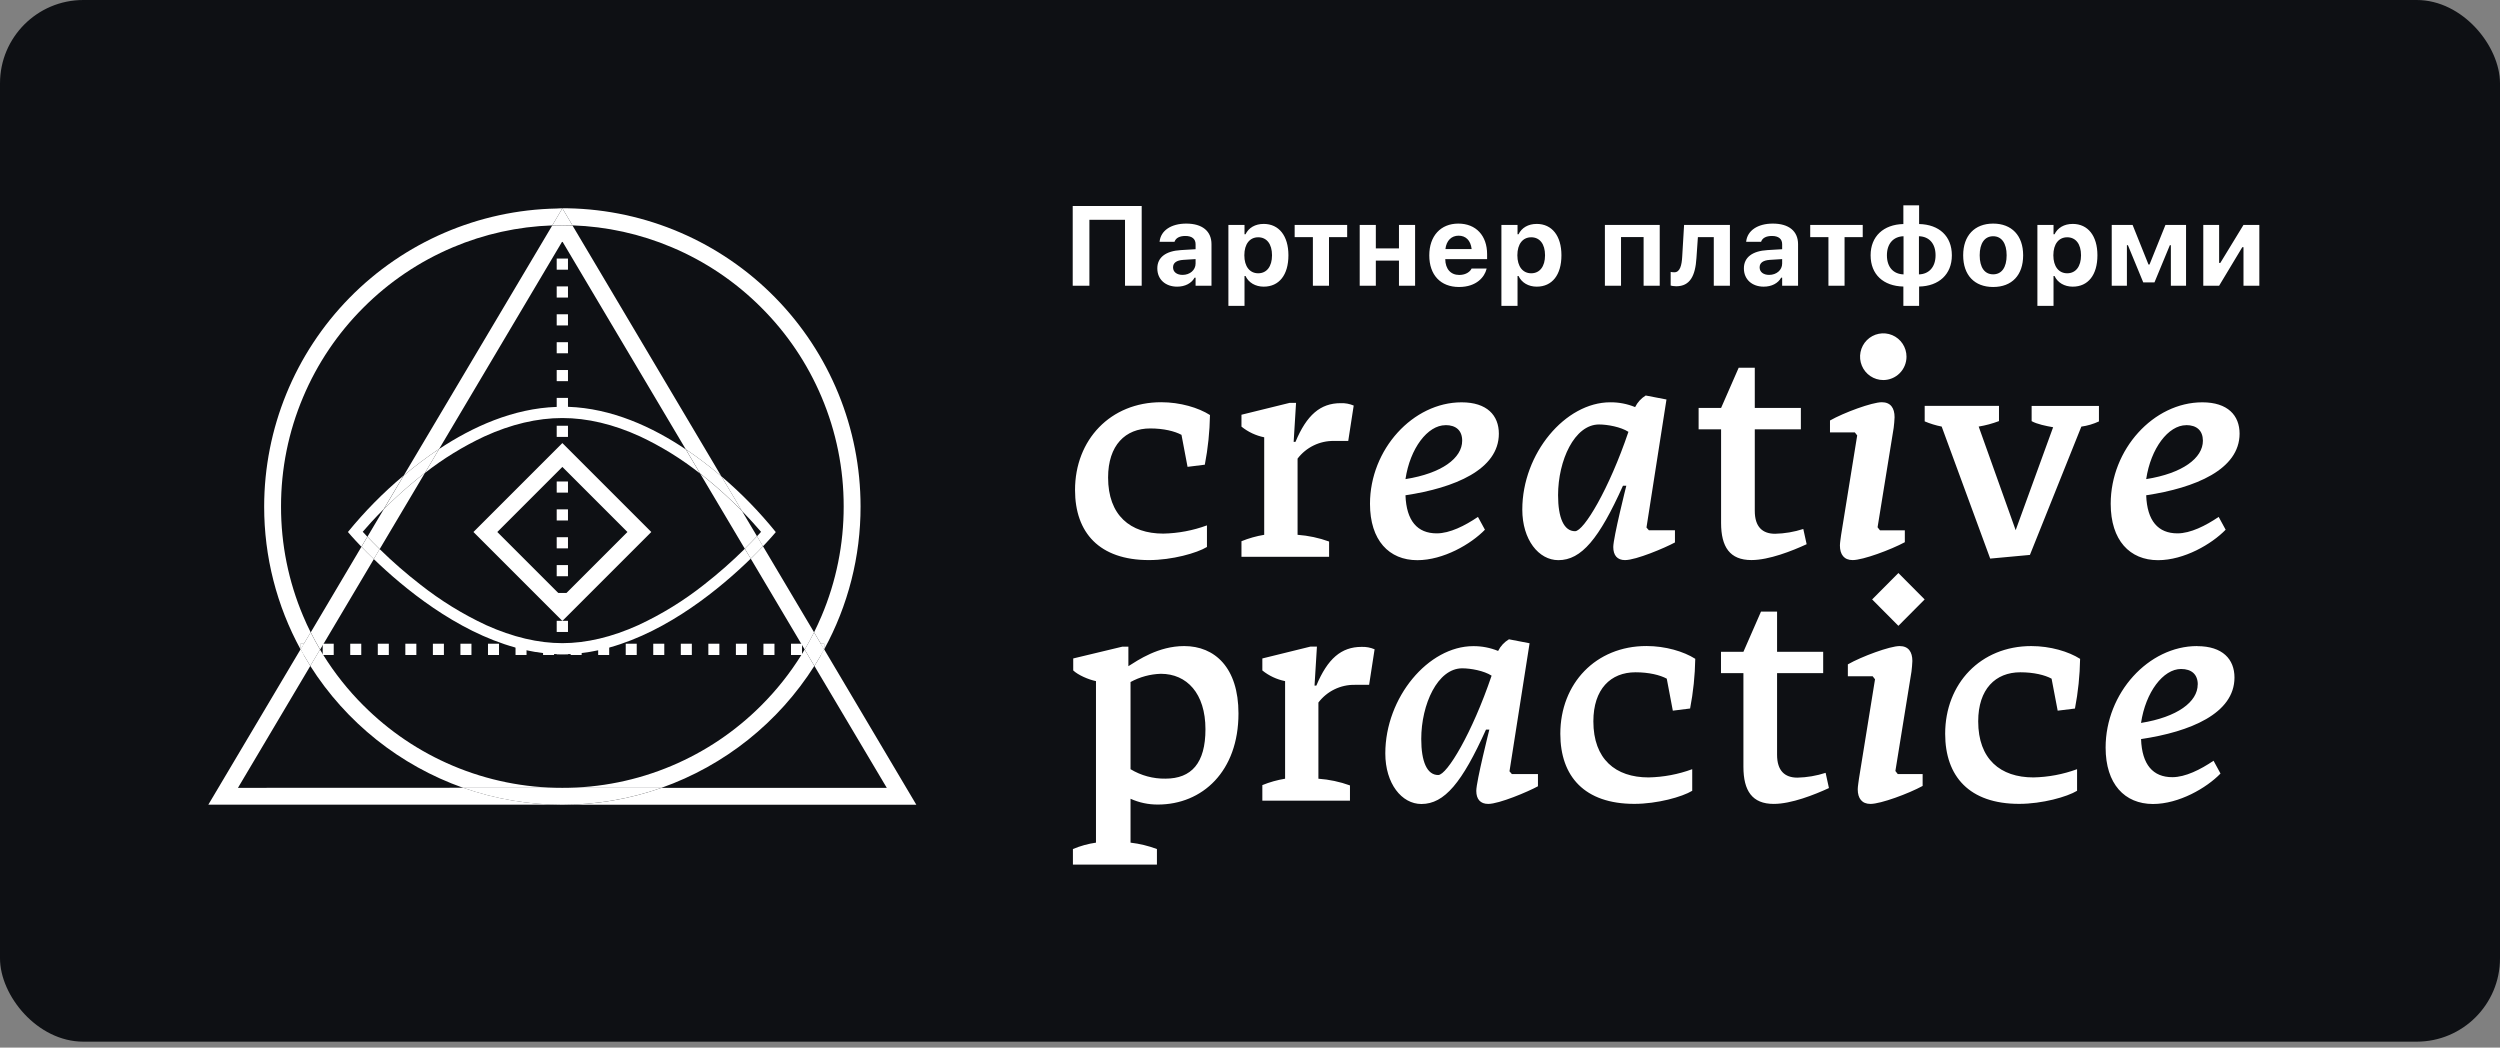 <svg width="210" height="88" viewBox="0 0 210 88" fill="none" xmlns="http://www.w3.org/2000/svg">
<rect x="0" y="0" width="210" height="88" fill="#808080" stroke="none"/>
<rect width="210" height="87.5" rx="7" fill="#0E1014"/>
<path d="M95.902 24V17.306H90.108V24H91.509V18.461H94.501V24H95.902ZM98.88 24.079C99.548 24.079 100.086 23.796 100.346 23.323H100.429V24H101.765V20.512C101.765 19.422 101 18.782 99.645 18.782C98.36 18.782 97.516 19.375 97.409 20.27L97.405 20.312H98.657L98.666 20.294C98.773 19.992 99.084 19.821 99.571 19.821C100.128 19.821 100.429 20.071 100.429 20.512V20.934L99.195 21.008C97.924 21.082 97.215 21.62 97.215 22.539V22.548C97.215 23.476 97.906 24.079 98.88 24.079ZM98.537 22.465V22.455C98.537 22.084 98.82 21.866 99.399 21.829L100.429 21.764V22.14C100.429 22.678 99.961 23.091 99.335 23.091C98.866 23.091 98.537 22.854 98.537 22.465ZM103.185 25.693H104.539V23.184H104.623C104.882 23.74 105.453 24.079 106.153 24.079C107.448 24.079 108.227 23.091 108.227 21.449V21.439C108.227 19.811 107.429 18.809 106.153 18.809C105.43 18.809 104.887 19.134 104.623 19.681H104.539V18.893H103.185V25.693ZM105.689 22.956C104.98 22.956 104.525 22.386 104.525 21.449V21.439C104.525 20.502 104.975 19.932 105.689 19.932C106.408 19.932 106.849 20.502 106.849 21.439V21.449C106.849 22.386 106.404 22.956 105.689 22.956ZM113.162 18.893H108.751V19.918H110.282V24H111.636V19.918H113.162V18.893ZM117.513 24H118.868V18.893H117.513V20.864H115.57V18.893H114.215V24H115.57V21.889H117.513V24ZM122.556 24.107C124.049 24.107 124.708 23.244 124.866 22.604L124.875 22.557H123.613L123.599 22.585C123.507 22.78 123.177 23.096 122.583 23.096C121.865 23.096 121.415 22.608 121.401 21.769H124.917V21.347C124.917 19.802 123.989 18.782 122.5 18.782C121.011 18.782 120.06 19.825 120.06 21.449V21.453C120.06 23.091 121.002 24.107 122.556 24.107ZM122.523 19.797C123.112 19.797 123.534 20.178 123.618 20.92H121.415C121.498 20.196 121.934 19.797 122.523 19.797ZM126.118 25.693H127.473V23.184H127.556C127.816 23.74 128.386 24.079 129.087 24.079C130.381 24.079 131.16 23.091 131.16 21.449V21.439C131.16 19.811 130.363 18.809 129.087 18.809C128.363 18.809 127.821 19.134 127.556 19.681H127.473V18.893H126.118V25.693ZM128.623 22.956C127.913 22.956 127.459 22.386 127.459 21.449V21.439C127.459 20.502 127.909 19.932 128.623 19.932C129.342 19.932 129.783 20.502 129.783 21.439V21.449C129.783 22.386 129.337 22.956 128.623 22.956ZM134.811 24H136.166V19.913H138.063V24H139.417V18.893H134.811V24ZM142.502 21.667L142.623 19.918H143.958V24H145.313V18.893H141.463L141.305 21.56C141.268 22.279 141.12 22.873 140.646 22.873C140.512 22.873 140.391 22.854 140.336 22.84V23.986C140.41 24.009 140.582 24.046 140.804 24.046C141.955 24.046 142.409 23.179 142.502 21.667ZM148.152 24.079C148.82 24.079 149.358 23.796 149.618 23.323H149.701V24H151.037V20.512C151.037 19.422 150.272 18.782 148.917 18.782C147.632 18.782 146.788 19.375 146.681 20.27L146.677 20.312H147.929L147.938 20.294C148.045 19.992 148.356 19.821 148.843 19.821C149.4 19.821 149.701 20.071 149.701 20.512V20.934L148.467 21.008C147.196 21.082 146.487 21.62 146.487 22.539V22.548C146.487 23.476 147.178 24.079 148.152 24.079ZM147.809 22.465V22.455C147.809 22.084 148.092 21.866 148.671 21.829L149.701 21.764V22.14C149.701 22.678 149.233 23.091 148.606 23.091C148.138 23.091 147.809 22.854 147.809 22.465ZM156.469 18.893H152.058V19.918H153.588V24H154.943V19.918H156.469V18.893ZM159.883 25.693H161.205V24.07C162.87 24.037 163.956 23.04 163.956 21.453V21.444C163.956 19.834 162.884 18.856 161.205 18.819V17.246H159.883V18.819C158.218 18.856 157.132 19.853 157.132 21.439V21.449C157.132 23.054 158.204 24.032 159.883 24.07V25.693ZM159.897 23.049C159.043 23.021 158.501 22.437 158.501 21.449V21.439C158.501 20.461 159.053 19.867 159.897 19.844V23.049ZM161.191 23.049V19.844C162.04 19.867 162.587 20.451 162.587 21.439V21.449C162.587 22.427 162.035 23.026 161.191 23.049ZM167.426 24.107C168.998 24.107 169.944 23.114 169.944 21.449V21.439C169.944 19.788 168.984 18.782 167.426 18.782C165.867 18.782 164.907 19.793 164.907 21.439V21.449C164.907 23.109 165.853 24.107 167.426 24.107ZM167.426 23.044C166.702 23.044 166.294 22.455 166.294 21.449V21.439C166.294 20.442 166.707 19.844 167.426 19.844C168.14 19.844 168.557 20.442 168.557 21.439V21.449C168.557 22.455 168.145 23.044 167.426 23.044ZM171.141 25.693H172.496V23.184H172.579C172.839 23.74 173.409 24.079 174.11 24.079C175.404 24.079 176.183 23.091 176.183 21.449V21.439C176.183 19.811 175.385 18.809 174.11 18.809C173.386 18.809 172.844 19.134 172.579 19.681H172.496V18.893H171.141V25.693ZM173.646 22.956C172.936 22.956 172.482 22.386 172.482 21.449V21.439C172.482 20.502 172.932 19.932 173.646 19.932C174.365 19.932 174.806 20.502 174.806 21.439V21.449C174.806 22.386 174.36 22.956 173.646 22.956ZM178.66 24V20.595H178.744L180.033 23.722H180.975L182.269 20.595H182.353V24H183.628V18.893H181.898L180.558 22.223H180.474L179.138 18.893H177.385V24H178.66ZM185.076 24H186.407L188.351 20.767H188.453V24H189.784V18.893H188.453L186.504 22.089H186.407V18.893H185.076V24Z" fill="white"/>
<g clip-path="url(#clip0_2242_32714)">
<path d="M25.246 54.547C25.333 54.705 25.421 54.862 25.511 55.02H25.246V54.074H25.527L25.246 54.547Z" fill="white"/>
<path d="M67.37 55.019H66.444V54.072H67.37V55.019ZM65.055 55.019H64.129V54.072H65.055V55.019ZM62.741 55.019H61.815V54.072H62.741V55.019ZM60.427 55.019H59.502V54.072H60.427V55.019ZM58.114 55.019H57.188V54.072H58.114V55.019ZM55.8 55.019H54.873V54.072H55.8V55.019ZM53.485 55.019H52.561V54.072H53.485V55.019ZM51.172 55.019H50.246V54.072H51.172V55.019ZM48.858 55.019H47.932V54.072H48.858V55.019ZM46.544 55.019H45.618V54.072H46.544V55.019ZM44.229 55.019H43.305V54.072H44.229V55.019ZM41.917 55.019H40.991V54.072H41.917V55.019ZM39.602 55.019H38.676V54.072H39.602V55.019ZM37.288 55.019H36.362V54.072H37.288V55.019ZM34.974 55.019H34.049V54.072H34.974V55.019ZM32.661 55.019H31.735V54.072H32.661V55.019ZM30.346 55.019H29.42V54.072H30.346V55.019ZM28.032 55.019H27.106V54.072H28.032V55.019Z" fill="white"/>
<path d="M69.23 54.074V54.545L68.949 54.074H69.23Z" fill="white"/>
<path d="M68.965 55.017C69.055 54.859 69.143 54.702 69.23 54.544V55.017H68.965Z" fill="white"/>
<path d="M25.246 54.074V54.547L25.527 54.074H25.246ZM68.946 54.074L69.227 54.547V54.074H68.946ZM67.589 54.563C67.516 54.688 67.442 54.811 67.367 54.932L67.314 55.017C66.357 56.555 65.227 57.978 63.945 59.258C61.792 61.416 59.241 63.136 56.432 64.322C53.523 65.553 50.394 66.185 47.235 66.179H55.558C60.868 64.302 65.393 60.695 68.406 55.937L67.589 54.563ZM30.525 59.258C29.243 57.978 28.113 56.555 27.155 55.017L27.103 54.934C27.027 54.81 26.945 54.687 26.88 54.563L26.063 55.937C29.077 60.694 33.602 64.301 38.911 66.179H47.235C44.075 66.185 40.947 65.553 38.037 64.322C35.23 63.136 32.679 61.416 30.528 59.258H30.525Z" fill="white"/>
<path d="M47.238 17.5L46.959 17.973L46.389 18.934C43.517 19.031 40.687 19.655 38.04 20.775C35.232 21.961 32.68 23.681 30.528 25.839C28.369 27.992 26.649 30.543 25.464 33.352C24.232 36.261 23.601 39.39 23.607 42.549C23.601 45.709 24.232 48.837 25.464 51.747C25.659 52.213 25.87 52.67 26.095 53.118L25.527 54.075H25.246V54.548C23.237 50.872 22.186 46.748 22.19 42.559C22.191 35.998 24.765 29.698 29.361 25.015C33.957 20.333 40.206 17.64 46.766 17.516C46.924 17.502 47.08 17.5 47.238 17.5Z" fill="white"/>
<path d="M69.23 54.545V54.072H68.949L68.381 53.114C68.605 52.664 68.815 52.207 69.012 51.743C70.244 48.834 70.875 45.706 70.869 42.546C70.875 39.386 70.244 36.258 69.012 33.349C67.826 30.54 66.107 27.989 63.948 25.836C61.795 23.677 59.244 21.957 56.435 20.772C53.789 19.652 50.96 19.028 48.088 18.931L47.519 17.97L47.238 17.497C47.396 17.497 47.553 17.497 47.711 17.497C54.271 17.621 60.521 20.314 65.116 24.997C69.712 29.68 72.287 35.979 72.287 42.54C72.295 46.735 71.243 50.865 69.23 54.545Z" fill="white"/>
<path d="M47.71 53.085H46.763V52.149H47.71V53.085ZM47.71 50.745H46.763V49.808H47.71V50.745ZM47.71 48.404H46.763V47.467H47.71V48.404ZM47.71 46.063H46.763V45.126H47.71V46.063ZM47.71 43.721H46.763V42.786H47.71V43.721ZM47.71 41.38H46.763V40.445H47.71V41.38ZM47.71 39.041H46.763V38.104H47.71V39.041ZM47.71 36.7H46.763V35.763H47.71V36.7ZM47.71 34.358H46.763V33.423H47.71V34.358ZM47.71 32.017H46.763V31.082H47.71V32.017ZM47.71 29.676H46.763V28.745H47.71V29.676ZM47.71 27.337H46.763V26.399H47.71V27.337ZM47.71 24.995H46.763V24.058H47.71V24.995ZM47.71 22.654H46.763V21.719H47.71V22.654ZM47.71 20.313H46.763V19.377H47.71V20.313Z" fill="white"/>
<path d="M47.71 54.489H46.766V54.96H47.71V54.489Z" fill="white"/>
<path d="M69.23 54.545C69.143 54.703 69.055 54.861 68.965 55.019C68.786 55.334 68.602 55.637 68.409 55.938L74.49 66.18H55.558C52.884 67.122 50.07 67.602 47.235 67.6H76.973L69.23 54.545ZM19.988 66.179L26.066 55.937C25.875 55.636 25.689 55.328 25.511 55.017C25.421 54.859 25.333 54.702 25.246 54.544L17.5 67.592H47.238C44.403 67.594 41.589 67.114 38.914 66.172L19.988 66.179ZM35.169 40.134C34.144 40.96 33.164 41.842 32.235 42.775L30.866 45.083C31.149 45.383 31.497 45.736 31.892 46.127L35.696 39.722C35.518 39.858 35.344 39.995 35.169 40.134ZM30.362 45.928L26.103 53.116C26.349 53.608 26.612 54.09 26.892 54.563L27.114 54.186L27.182 54.074L31.402 46.965C31.001 46.585 30.654 46.234 30.362 45.928ZM62.331 42.931C61.364 41.942 60.341 41.01 59.266 40.14C59.108 40.019 58.964 39.899 58.814 39.782L62.563 46.093C62.964 45.697 63.307 45.34 63.587 45.042L62.331 42.931ZM48.088 18.94C47.806 18.929 47.523 18.925 47.238 18.925C46.952 18.925 46.672 18.925 46.389 18.94L33.913 39.946C34.861 39.144 35.855 38.397 36.889 37.709L47.211 20.313L47.233 20.275L47.257 20.313L57.603 37.737C58.646 38.439 59.647 39.202 60.6 40.02L48.088 18.94ZM64.091 45.886C63.803 46.192 63.46 46.544 63.064 46.929L67.305 54.074L67.373 54.186L67.595 54.563C67.874 54.089 68.137 53.607 68.384 53.116L64.091 45.886Z" fill="white"/>
<path d="M55.561 66.179C52.887 67.12 50.073 67.6 47.238 67.599C44.403 67.6 41.589 67.12 38.914 66.179H55.561Z" fill="white"/>
<path d="M48.088 18.933C47.806 18.922 47.523 18.917 47.238 18.917C46.952 18.917 46.672 18.917 46.389 18.933L46.959 17.972L47.238 17.498L47.519 17.972L48.088 18.933Z" fill="white"/>
<path d="M69.23 54.545C69.143 54.703 69.055 54.861 68.965 55.019C68.786 55.334 68.602 55.637 68.409 55.938L67.592 54.564C67.871 54.091 68.134 53.609 68.381 53.118L68.949 54.075L69.23 54.545Z" fill="white"/>
<path d="M26.884 54.563L26.066 55.937C25.875 55.635 25.689 55.328 25.511 55.017C25.421 54.859 25.333 54.701 25.246 54.544L25.527 54.07L26.095 53.113C26.341 53.607 26.604 54.09 26.884 54.563Z" fill="white"/>
<path d="M62.563 46.099C61.482 47.17 60.338 48.176 59.138 49.112C57.437 50.458 55.583 51.599 53.616 52.513C51.398 53.517 49.251 54.025 47.236 54.025C45.222 54.025 43.07 53.517 40.842 52.513C38.868 51.593 37.008 50.446 35.299 49.096C34.106 48.172 32.967 47.179 31.889 46.122L31.394 46.959C33.887 49.369 38.29 53.015 43.305 54.397C43.611 54.482 43.919 54.558 44.229 54.624C44.688 54.724 45.151 54.802 45.618 54.856C45.925 54.894 46.233 54.921 46.544 54.936C46.617 54.936 46.691 54.94 46.766 54.946C46.924 54.946 47.082 54.955 47.239 54.955C47.397 54.955 47.555 54.955 47.713 54.946C47.788 54.946 47.862 54.943 47.935 54.936C48.244 54.921 48.553 54.894 48.861 54.856C49.334 54.801 49.791 54.722 50.25 54.624C50.565 54.556 50.873 54.48 51.174 54.397C56.202 53.005 60.597 49.331 63.065 46.922L62.563 46.099ZM60.607 40.028L62.331 42.931C63.03 43.645 63.572 44.258 63.929 44.676C63.83 44.786 63.714 44.911 63.587 45.048L64.088 45.894C64.784 45.162 65.167 44.696 65.167 44.696C63.797 42.998 62.27 41.432 60.607 40.02V40.028ZM47.71 34.18C47.552 34.18 47.394 34.17 47.236 34.17C47.079 34.17 46.921 34.17 46.763 34.18C43.111 34.303 39.705 35.847 36.886 37.715L35.69 39.731C37.234 38.524 38.91 37.495 40.684 36.663C42.929 35.636 45.133 35.115 47.235 35.115C49.336 35.115 51.535 35.636 53.772 36.663C55.565 37.507 57.255 38.553 58.81 39.78L57.6 37.744C54.784 35.854 51.381 34.295 47.71 34.172V34.18ZM29.226 44.688C29.226 44.688 29.629 45.171 30.356 45.928L30.856 45.084C30.711 44.926 30.581 44.791 30.47 44.668C30.853 44.22 31.451 43.552 32.225 42.775L33.904 39.946C32.198 41.375 30.632 42.963 29.226 44.688Z" fill="white"/>
<path d="M62.331 42.923C61.364 41.934 60.34 41.002 59.266 40.132C59.108 40.011 58.964 39.891 58.814 39.774L57.604 37.737C58.647 38.439 59.648 39.202 60.602 40.02L62.331 42.923Z" fill="white"/>
<path d="M64.091 45.886C63.803 46.192 63.46 46.544 63.064 46.929L62.566 46.091C62.967 45.695 63.31 45.339 63.59 45.04L64.091 45.886Z" fill="white"/>
<path d="M31.889 46.129L31.394 46.965C31.001 46.585 30.654 46.234 30.362 45.928L30.862 45.084C31.146 45.384 31.49 45.738 31.889 46.129Z" fill="white"/>
<path d="M36.889 37.708L35.693 39.724C35.518 39.858 35.344 39.995 35.169 40.134C34.144 40.96 33.164 41.842 32.235 42.775L33.913 39.946C34.861 39.144 35.855 38.396 36.889 37.708Z" fill="white"/>
<path d="M47.238 39.221L52.704 44.688L47.238 50.155L41.772 44.688L47.238 39.221ZM47.238 37.218L39.768 44.688L47.238 52.158L54.708 44.688L47.238 37.218Z" fill="white"/>
</g>
<path d="M180.28 41.603C180.356 43.752 181.283 44.803 182.905 44.803C183.999 44.803 185.272 44.163 186.369 43.419L186.954 44.496C185.781 45.706 183.464 47.055 181.275 47.055C178.905 47.055 177.299 45.392 177.299 42.319C177.299 37.737 180.908 33.795 184.994 33.795C187.133 33.795 188.125 34.894 188.125 36.431C188.119 39.445 184.4 40.982 180.28 41.603ZM183.642 35.715C182.141 35.715 180.663 37.661 180.28 40.246C183.338 39.76 185.044 38.479 185.044 37.019C185.038 36.168 184.528 35.709 183.636 35.709L183.642 35.715ZM184.562 54.276C186.702 54.276 187.696 55.377 187.696 56.913C187.696 59.938 183.977 61.468 179.849 62.083C179.925 64.235 180.852 65.283 182.474 65.283C183.568 65.283 184.843 64.644 185.938 63.902L186.523 64.977C185.352 66.187 183.035 67.536 180.844 67.536C178.476 67.529 176.872 65.866 176.872 62.795C176.872 58.212 180.481 54.27 184.556 54.27L184.562 54.276ZM184.613 57.502C184.613 56.657 184.103 56.195 183.209 56.195C181.708 56.195 180.23 58.141 179.847 60.726C182.901 60.234 184.607 58.954 184.607 57.496L184.613 57.502ZM170.513 46.613L167.177 46.922L163.101 35.832C162.612 35.736 162.134 35.59 161.674 35.396V34.092H167.915V35.372C167.362 35.581 166.791 35.735 166.209 35.832L169.316 44.536L172.462 35.888C171.876 35.785 171.112 35.632 170.657 35.376V34.096H176.311V35.4C175.842 35.617 175.344 35.764 174.833 35.836L170.513 46.613ZM158.194 31.924C157.808 31.924 157.431 31.808 157.11 31.592C156.79 31.377 156.54 31.07 156.393 30.711C156.245 30.353 156.207 29.958 156.283 29.578C156.358 29.198 156.544 28.848 156.817 28.574C157.09 28.3 157.437 28.113 157.816 28.038C158.194 27.962 158.586 28.001 158.942 28.149C159.299 28.298 159.603 28.55 159.818 28.872C160.032 29.195 160.146 29.574 160.146 29.962C160.146 30.483 159.94 30.982 159.574 31.349C159.207 31.717 158.711 31.924 158.194 31.924ZM159.144 35.049C159.144 35.305 159.094 35.688 159.068 35.945L157.716 44.291C157.789 44.371 157.856 44.456 157.917 44.547H160.006V45.545C158.829 46.178 156.495 47.047 155.621 47.047C154.91 47.047 154.553 46.587 154.553 45.819C154.553 45.587 154.629 45.154 154.655 44.922L156.004 36.576L155.804 36.32H153.719V35.322C154.89 34.656 157.259 33.787 158.073 33.787C158.813 33.789 159.144 34.275 159.144 35.043V35.049ZM146.447 64.408V56.544H144.563V54.752H146.447L147.925 51.372H149.274V54.752H153.147V56.544H149.274V63.4C149.274 64.733 149.912 65.322 150.982 65.322C151.787 65.303 152.586 65.168 153.352 64.918L153.631 66.197C152.408 66.761 150.473 67.528 148.996 67.528C147.187 67.53 146.447 66.431 146.447 64.408ZM144.571 43.925V36.062H142.684V34.269H144.571L146.049 30.89H147.402V34.269H151.273V36.062H147.402V42.917C147.402 44.248 148.039 44.837 149.108 44.837C149.913 44.819 150.711 44.683 151.477 44.434L151.758 45.714C150.535 46.277 148.599 47.045 147.121 47.045C145.309 47.047 144.571 45.948 144.571 43.925ZM140.517 59.696L140.008 57.008C139.447 56.702 138.505 56.472 137.384 56.472C135.295 56.472 133.843 57.883 133.843 60.593C133.843 63.767 135.702 65.303 138.478 65.303C139.731 65.279 140.971 65.045 142.147 64.612V66.427C141.307 66.937 139.218 67.525 137.282 67.525C133.106 67.525 131.067 65.223 131.067 61.638C131.067 57.413 134.048 54.266 138.3 54.266C139.904 54.266 141.434 54.725 142.402 55.34C142.378 56.742 142.234 58.138 141.969 59.514L140.517 59.696ZM136.508 47.049C135.846 47.049 135.515 46.646 135.515 45.948C135.515 45.156 136.61 40.802 136.61 40.802H136.329C134.325 45.256 132.839 47.053 130.904 47.053C129.248 47.053 127.873 45.337 127.873 42.804C127.873 38.094 131.482 33.793 135.261 33.793C135.977 33.787 136.687 33.924 137.35 34.196C137.549 33.794 137.858 33.456 138.24 33.222L139.984 33.557L138.304 44.311L138.505 44.541H140.696V45.565C139.848 46.025 137.428 47.047 136.51 47.047L136.508 47.049ZM134.317 35.656C132.254 35.656 130.878 38.681 130.878 41.597C130.878 43.49 131.363 44.621 132.306 44.621C133.043 44.621 135.159 41.089 136.788 36.275C136.153 35.862 135.032 35.656 134.319 35.656H134.317ZM126.797 64.791L126.997 65.021H129.188V66.046C128.346 66.507 125.926 67.529 125.01 67.529C124.347 67.529 124.008 67.126 124.008 66.431C124.008 65.636 125.105 61.285 125.105 61.285H124.824C122.819 65.739 121.334 67.536 119.397 67.536C117.743 67.536 116.366 65.822 116.366 63.287C116.366 58.577 119.984 54.276 123.753 54.276C124.469 54.271 125.179 54.408 125.842 54.679C126.046 54.272 126.362 53.933 126.752 53.701L128.485 54.034L126.797 64.791ZM122.823 56.139C120.76 56.139 119.385 59.163 119.385 62.077C119.385 63.973 119.868 65.102 120.81 65.102C121.55 65.102 123.663 61.569 125.295 56.756C124.657 56.343 123.545 56.139 122.823 56.139ZM118.06 41.603C118.136 43.752 119.062 44.803 120.684 44.803C121.779 44.803 123.052 44.163 124.148 43.419L124.734 44.496C123.561 45.706 121.243 47.055 119.054 47.055C116.684 47.055 115.079 45.392 115.079 42.319C115.079 37.737 118.697 33.795 122.773 33.795C124.912 33.795 125.904 34.894 125.904 36.431C125.904 39.445 122.186 40.982 118.06 41.603ZM121.422 35.715C119.92 35.715 118.443 37.661 118.06 40.246C121.117 39.76 122.823 38.479 122.823 37.019C122.823 36.168 122.314 35.709 121.422 35.709V35.715ZM115.006 57.526H113.804C113.214 57.516 112.63 57.645 112.099 57.903C111.568 58.161 111.105 58.541 110.746 59.012V65.412C111.651 65.477 112.543 65.666 113.397 65.975V67.255H106.037V65.949C106.652 65.698 107.293 65.519 107.948 65.412V57.214C107.249 57.074 106.593 56.767 106.037 56.318V55.31L110.087 54.312H110.622L110.421 57.589H110.574C111.516 55.336 112.663 54.338 114.369 54.338C114.745 54.323 115.119 54.392 115.466 54.54L115.006 57.526ZM112.053 37.039C111.464 37.029 110.88 37.158 110.349 37.416C109.818 37.674 109.355 38.053 108.996 38.524V44.924C109.9 44.99 110.791 45.18 111.644 45.488V46.769H104.283V45.462C104.898 45.212 105.539 45.032 106.193 44.924V36.733C105.494 36.592 104.839 36.285 104.283 35.836V34.838L108.334 33.84H108.868L108.667 37.116H108.82C109.762 34.864 110.909 33.866 112.615 33.866C112.991 33.851 113.365 33.92 113.711 34.067L113.252 37.038L112.053 37.039ZM97.258 67.582C96.468 67.587 95.686 67.421 94.965 67.096V70.782C95.723 70.87 96.467 71.051 97.182 71.32V72.625H90.125V71.32C90.745 71.058 91.396 70.877 92.062 70.782V57.214C91.424 57.085 90.558 56.702 90.151 56.318V55.31L94.275 54.32H94.784V55.959C95.6 55.447 97.306 54.27 99.471 54.27C102.045 54.27 104.032 56.084 104.032 59.928C104.034 64.791 101.003 67.582 97.258 67.582ZM97.513 56.599C96.621 56.625 95.748 56.862 94.965 57.29V64.612C95.849 65.147 96.864 65.422 97.896 65.406C100.085 65.406 101.258 64.1 101.258 61.258C101.258 58.238 99.688 56.599 97.513 56.599ZM99.754 39.215L99.245 36.527C98.683 36.221 97.741 35.989 96.621 35.989C94.531 35.989 93.08 37.401 93.08 40.112C93.08 43.286 94.941 44.823 97.717 44.823C98.969 44.798 100.208 44.564 101.384 44.131V45.946C100.544 46.458 98.455 47.047 96.518 47.047C92.342 47.047 90.303 44.742 90.303 41.159C90.303 36.935 93.284 33.787 97.539 33.787C99.142 33.787 100.67 34.247 101.638 34.862C101.615 36.263 101.47 37.658 101.205 39.034L99.754 39.215ZM157.259 50.352L159.465 48.134L161.67 50.352L159.465 52.57L157.259 50.352ZM159.569 54.27C160.309 54.27 160.639 54.756 160.639 55.524C160.639 55.78 160.587 56.163 160.563 56.419L159.212 64.765C159.285 64.846 159.352 64.931 159.412 65.021H161.501V66.019C160.329 66.66 157.985 67.529 157.119 67.529C156.407 67.529 156.05 67.07 156.05 66.302C156.05 66.072 156.127 65.636 156.153 65.406L157.502 57.06L157.301 56.804H155.22V55.806C156.385 55.141 158.755 54.27 159.569 54.27ZM170.627 54.27C172.231 54.27 173.761 54.729 174.729 55.344C174.706 56.746 174.561 58.142 174.296 59.518L172.845 59.696L172.333 57.008C171.774 56.702 170.832 56.472 169.711 56.472C167.622 56.472 166.169 57.883 166.169 60.593C166.169 63.767 168.029 65.303 170.806 65.303C172.058 65.278 173.298 65.045 174.474 64.612V66.427C173.632 66.937 171.543 67.525 169.609 67.525C165.431 67.525 163.394 65.223 163.394 61.638C163.394 57.417 166.373 54.27 170.627 54.27Z" fill="white"/>
<defs>
<clipPath id="clip0_2242_32714">
<rect width="59.476" height="50.094" fill="white" transform="translate(17.5 17.5)"/>
</clipPath>
</defs>
</svg>